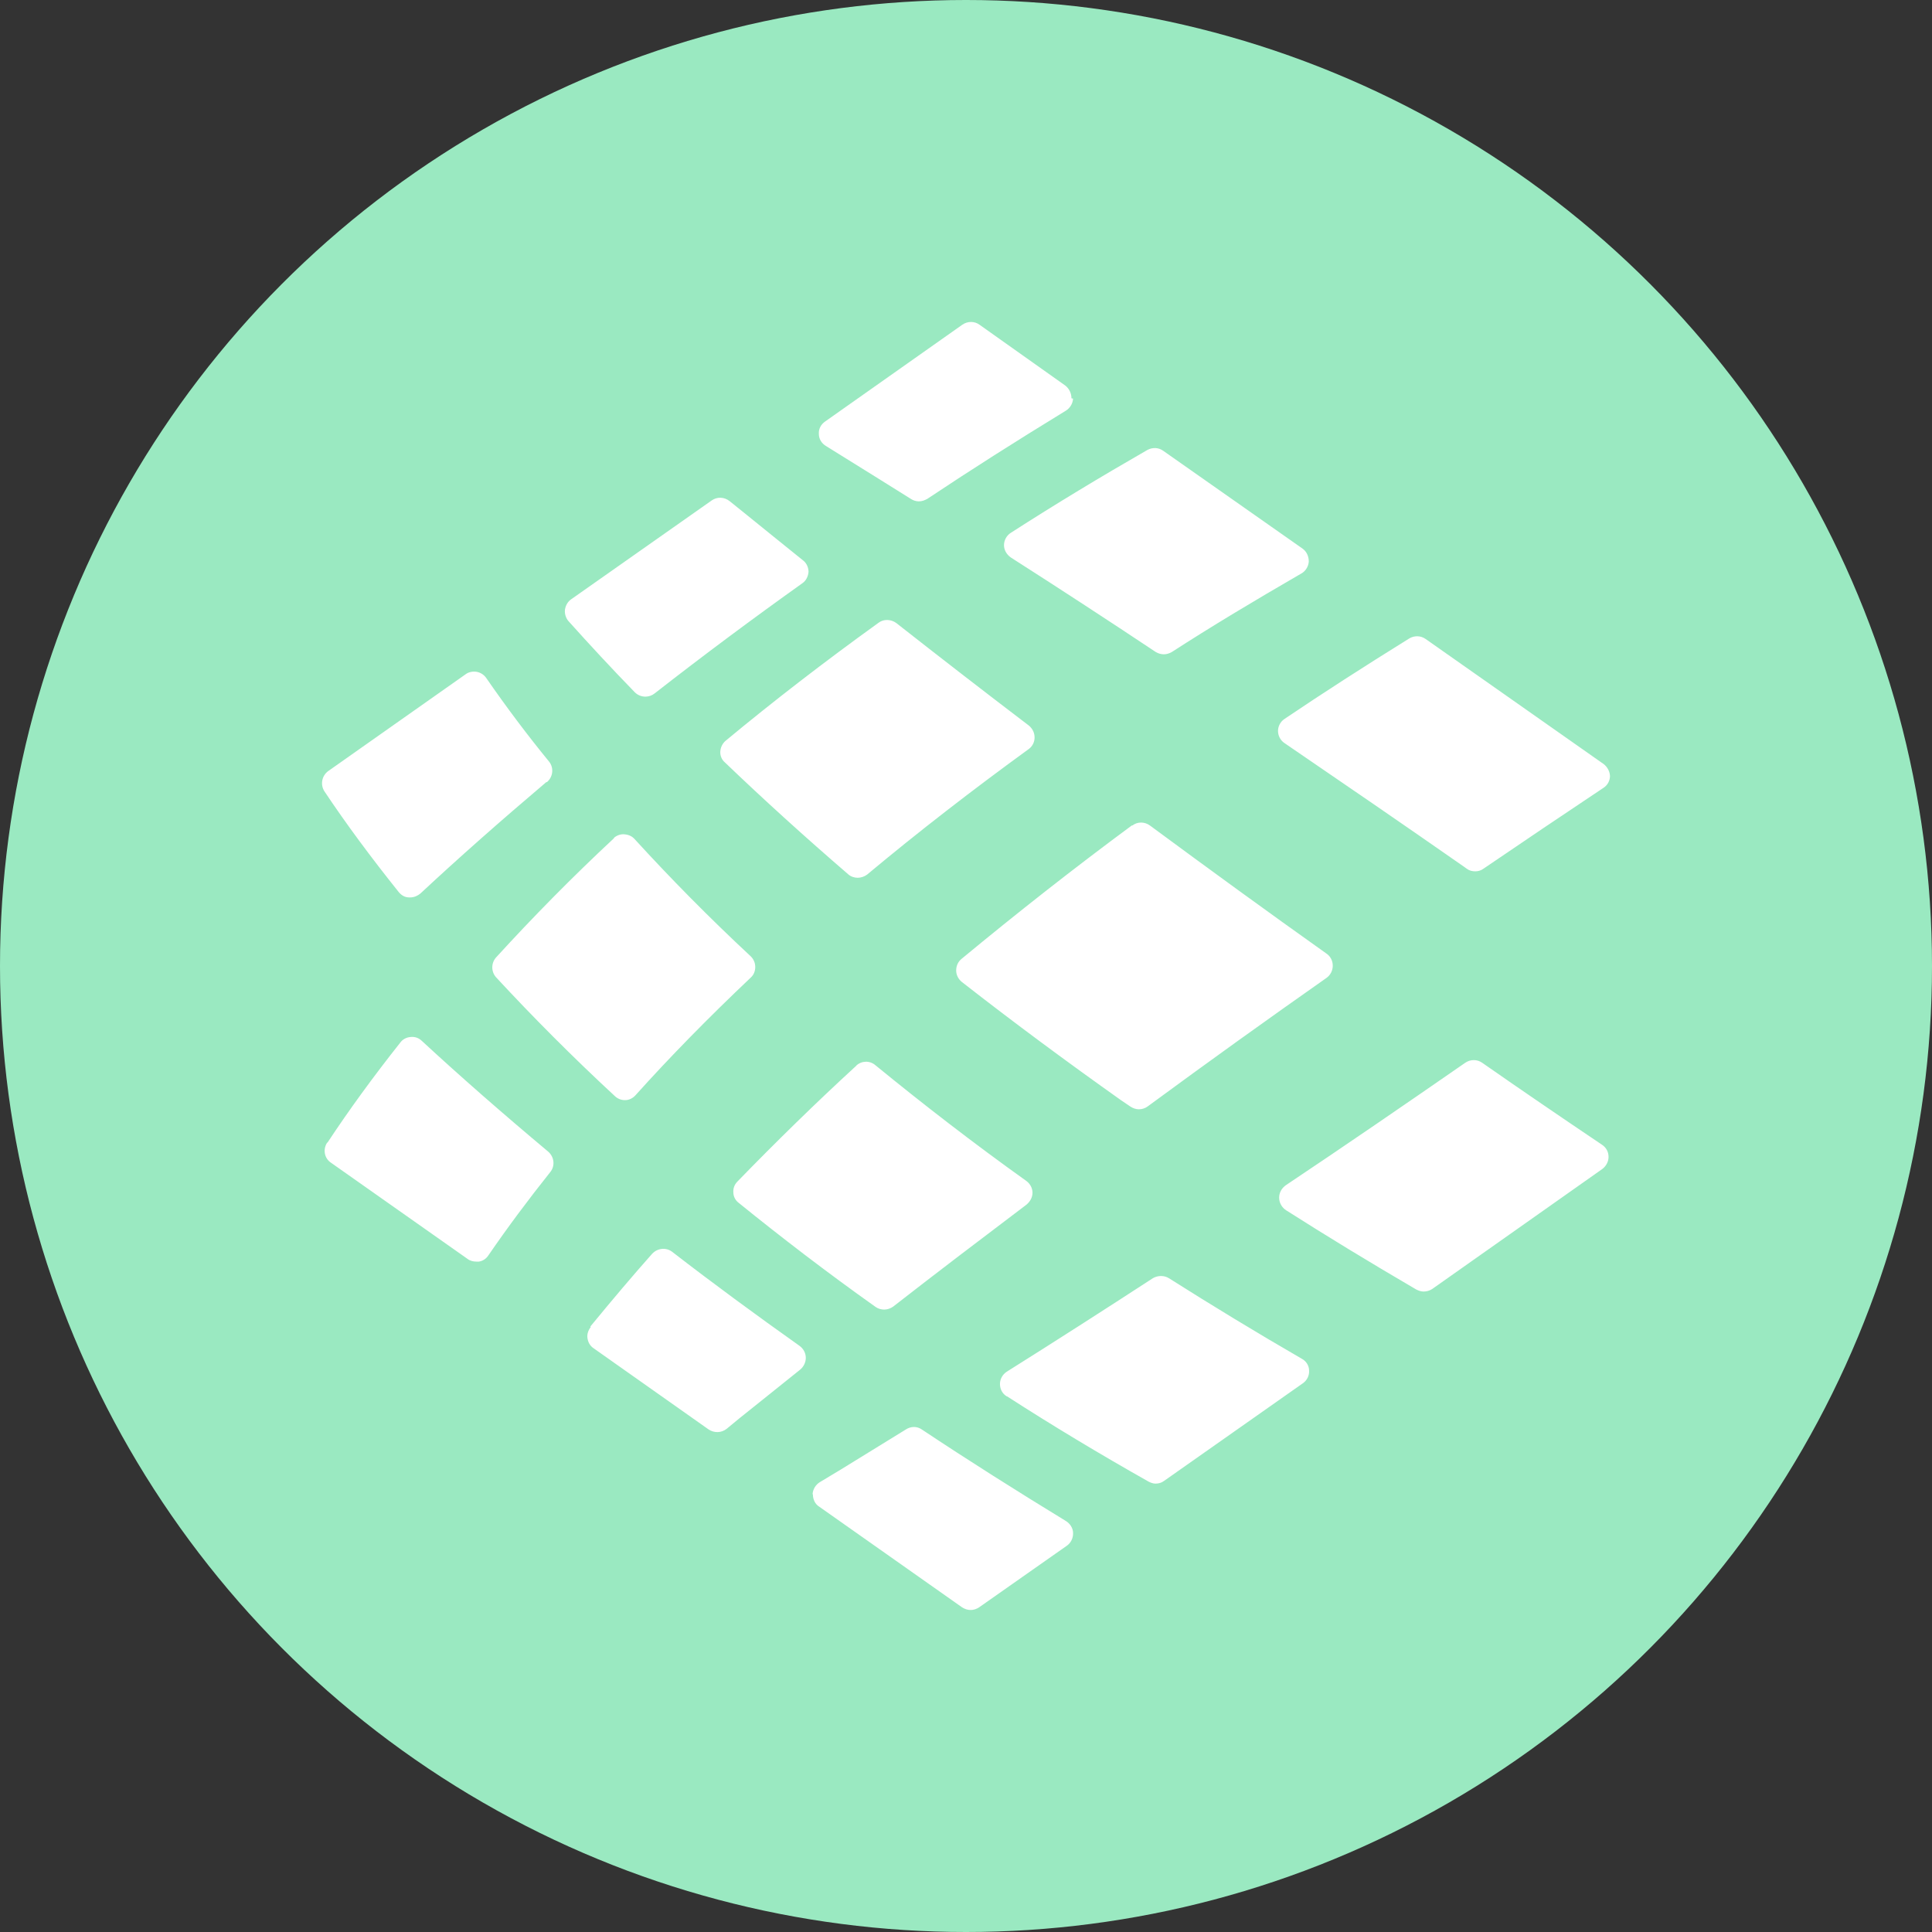 <svg width="12" height="12" viewBox="0 0 12 12" fill="none" xmlns="http://www.w3.org/2000/svg">
<rect x="0" y="0" width="12" height="12" fill="#333333" stroke="none"/>
<circle cx="6" cy="6" r="6" fill="#9AE9C1"/>
<path d="M7.988 7.517C8.236 7.675 8.5 7.836 8.796 8.009C8.811 8.017 8.828 8.022 8.842 8.022C8.861 8.022 8.879 8.017 8.896 8.006L9.952 7.261C9.976 7.243 9.991 7.215 9.991 7.186C9.991 7.154 9.976 7.127 9.95 7.11C9.702 6.943 9.454 6.774 9.206 6.601C9.175 6.579 9.133 6.579 9.101 6.601C8.73 6.858 8.357 7.114 7.986 7.362C7.96 7.381 7.945 7.408 7.945 7.439C7.945 7.471 7.962 7.5 7.988 7.517ZM4.502 4.735C4.744 4.967 5.001 5.2 5.268 5.43C5.284 5.445 5.307 5.452 5.327 5.452C5.347 5.452 5.369 5.445 5.386 5.432C5.707 5.164 6.045 4.903 6.389 4.653C6.413 4.636 6.426 4.608 6.426 4.581C6.426 4.551 6.413 4.526 6.391 4.507C6.111 4.294 5.836 4.081 5.566 3.869C5.534 3.846 5.488 3.844 5.457 3.868C5.121 4.11 4.801 4.357 4.507 4.601C4.487 4.618 4.476 4.642 4.474 4.667C4.472 4.693 4.483 4.719 4.502 4.735ZM5.319 6.619C5.066 6.851 4.818 7.094 4.581 7.338C4.562 7.357 4.553 7.381 4.555 7.406C4.555 7.432 4.568 7.456 4.588 7.471C4.851 7.684 5.136 7.903 5.439 8.118C5.455 8.129 5.474 8.134 5.492 8.134C5.512 8.134 5.531 8.127 5.547 8.116C5.819 7.904 6.097 7.693 6.376 7.482C6.398 7.463 6.413 7.438 6.413 7.408C6.413 7.379 6.398 7.353 6.376 7.336C6.047 7.101 5.733 6.858 5.437 6.616C5.402 6.586 5.351 6.588 5.318 6.619M7.03 5.127C6.67 5.393 6.314 5.673 5.972 5.956C5.95 5.974 5.939 6 5.939 6.028C5.939 6.055 5.952 6.081 5.974 6.099C6.299 6.353 6.632 6.599 6.962 6.833L7.021 6.873C7.038 6.884 7.056 6.89 7.074 6.89C7.093 6.89 7.113 6.884 7.13 6.871C7.512 6.59 7.876 6.329 8.239 6.074C8.263 6.057 8.278 6.029 8.278 5.998C8.278 5.967 8.263 5.939 8.239 5.923C7.866 5.658 7.501 5.392 7.142 5.127C7.109 5.103 7.065 5.103 7.034 5.127M6.255 8.673C6.534 8.853 6.83 9.031 7.133 9.202C7.148 9.21 7.163 9.215 7.177 9.215C7.196 9.215 7.214 9.21 7.229 9.199L8.092 8.592C8.118 8.574 8.133 8.544 8.131 8.513C8.131 8.482 8.113 8.454 8.085 8.439C7.808 8.279 7.53 8.11 7.26 7.939C7.231 7.921 7.192 7.921 7.161 7.939C6.858 8.136 6.554 8.331 6.253 8.52C6.227 8.537 6.211 8.566 6.211 8.596C6.211 8.627 6.225 8.656 6.253 8.673M5.049 9.281C5.049 9.312 5.062 9.342 5.088 9.358L5.975 9.983C5.992 9.994 6.01 10 6.029 10C6.047 10 6.066 9.994 6.082 9.983L6.626 9.601C6.652 9.583 6.666 9.553 6.665 9.522C6.665 9.491 6.646 9.463 6.62 9.447C6.312 9.259 6.01 9.068 5.726 8.879C5.696 8.858 5.658 8.858 5.626 8.879C5.49 8.963 5.354 9.046 5.22 9.129L5.092 9.206C5.066 9.222 5.049 9.25 5.047 9.281M3.669 8.243C3.653 8.263 3.645 8.289 3.649 8.312C3.653 8.338 3.665 8.36 3.688 8.375L4.402 8.879C4.419 8.89 4.437 8.895 4.456 8.895C4.476 8.895 4.496 8.888 4.513 8.875L4.593 8.809C4.718 8.71 4.843 8.608 4.97 8.507C4.992 8.489 5.005 8.461 5.005 8.434C5.005 8.404 4.99 8.377 4.967 8.36C4.695 8.167 4.428 7.971 4.176 7.776C4.138 7.746 4.084 7.752 4.051 7.787C3.932 7.921 3.809 8.066 3.667 8.239M2.032 7.097C2.004 7.14 2.015 7.195 2.056 7.222L2.905 7.82C2.919 7.831 2.94 7.836 2.958 7.836C2.963 7.836 2.969 7.836 2.974 7.836C2.998 7.833 3.02 7.818 3.033 7.798C3.153 7.623 3.283 7.449 3.417 7.281C3.449 7.243 3.443 7.186 3.405 7.153C3.123 6.917 2.859 6.686 2.62 6.465C2.601 6.447 2.578 6.438 2.55 6.441C2.524 6.443 2.5 6.456 2.486 6.476C2.318 6.688 2.166 6.897 2.034 7.097M3.397 4.858C3.436 4.825 3.441 4.768 3.41 4.73C3.276 4.566 3.145 4.392 3.02 4.211C3.006 4.191 2.986 4.178 2.962 4.173C2.938 4.169 2.912 4.173 2.892 4.188L2.039 4.789C1.999 4.818 1.988 4.873 2.015 4.915C2.151 5.119 2.307 5.329 2.476 5.54C2.493 5.561 2.515 5.574 2.541 5.574C2.543 5.574 2.544 5.574 2.548 5.574C2.572 5.574 2.594 5.564 2.611 5.55C2.848 5.329 3.112 5.096 3.393 4.858M3.816 5.204C3.557 5.445 3.311 5.695 3.081 5.947C3.05 5.982 3.05 6.035 3.081 6.07C3.305 6.312 3.553 6.562 3.82 6.809C3.836 6.824 3.858 6.833 3.88 6.833C3.88 6.833 3.882 6.833 3.884 6.833C3.908 6.833 3.932 6.82 3.947 6.803C4.158 6.568 4.399 6.322 4.663 6.072C4.682 6.055 4.691 6.031 4.691 6.006C4.691 5.98 4.68 5.956 4.662 5.939C4.404 5.699 4.163 5.454 3.941 5.211C3.925 5.193 3.903 5.184 3.877 5.182C3.855 5.18 3.829 5.189 3.811 5.206M5.022 3.553C5.022 3.524 5.009 3.496 4.987 3.48C4.864 3.382 4.744 3.283 4.623 3.186L4.531 3.112C4.498 3.086 4.454 3.085 4.421 3.108L3.548 3.722C3.526 3.737 3.513 3.761 3.509 3.787C3.506 3.812 3.515 3.84 3.531 3.858C3.662 4.004 3.798 4.151 3.943 4.3C3.961 4.318 3.985 4.327 4.009 4.327C4.029 4.327 4.05 4.32 4.066 4.307C4.367 4.072 4.676 3.842 4.983 3.623C5.007 3.607 5.02 3.579 5.022 3.551M6.655 2.474C6.655 2.443 6.641 2.414 6.617 2.395L6.084 2.017C6.053 1.994 6.01 1.994 5.977 2.017L5.125 2.618C5.099 2.636 5.084 2.664 5.086 2.695C5.086 2.726 5.103 2.754 5.13 2.77L5.207 2.818C5.358 2.912 5.507 3.004 5.658 3.099C5.672 3.108 5.689 3.114 5.707 3.114C5.726 3.114 5.742 3.108 5.759 3.099C6.023 2.923 6.304 2.744 6.62 2.551C6.646 2.535 6.663 2.507 6.665 2.476M8.129 3.487C8.129 3.456 8.116 3.426 8.091 3.408L7.225 2.8C7.196 2.779 7.159 2.778 7.128 2.794C6.839 2.96 6.554 3.132 6.279 3.309C6.253 3.325 6.236 3.355 6.236 3.386C6.236 3.417 6.253 3.445 6.279 3.463C6.578 3.654 6.88 3.851 7.179 4.05C7.194 4.059 7.212 4.064 7.229 4.064C7.245 4.064 7.262 4.059 7.278 4.05C7.521 3.893 7.784 3.735 8.083 3.562C8.109 3.548 8.127 3.518 8.129 3.489M10 4.824C10 4.794 9.985 4.765 9.961 4.746L8.855 3.969C8.824 3.947 8.785 3.947 8.754 3.965C8.469 4.142 8.216 4.305 7.979 4.465C7.953 4.482 7.938 4.511 7.938 4.54C7.938 4.57 7.953 4.599 7.979 4.616C8.348 4.868 8.717 5.121 9.094 5.384L9.112 5.397C9.127 5.408 9.145 5.412 9.164 5.412C9.182 5.412 9.201 5.406 9.215 5.395C9.463 5.226 9.711 5.059 9.96 4.893C9.985 4.877 10 4.849 10 4.818" fill="white"/>
</svg>
